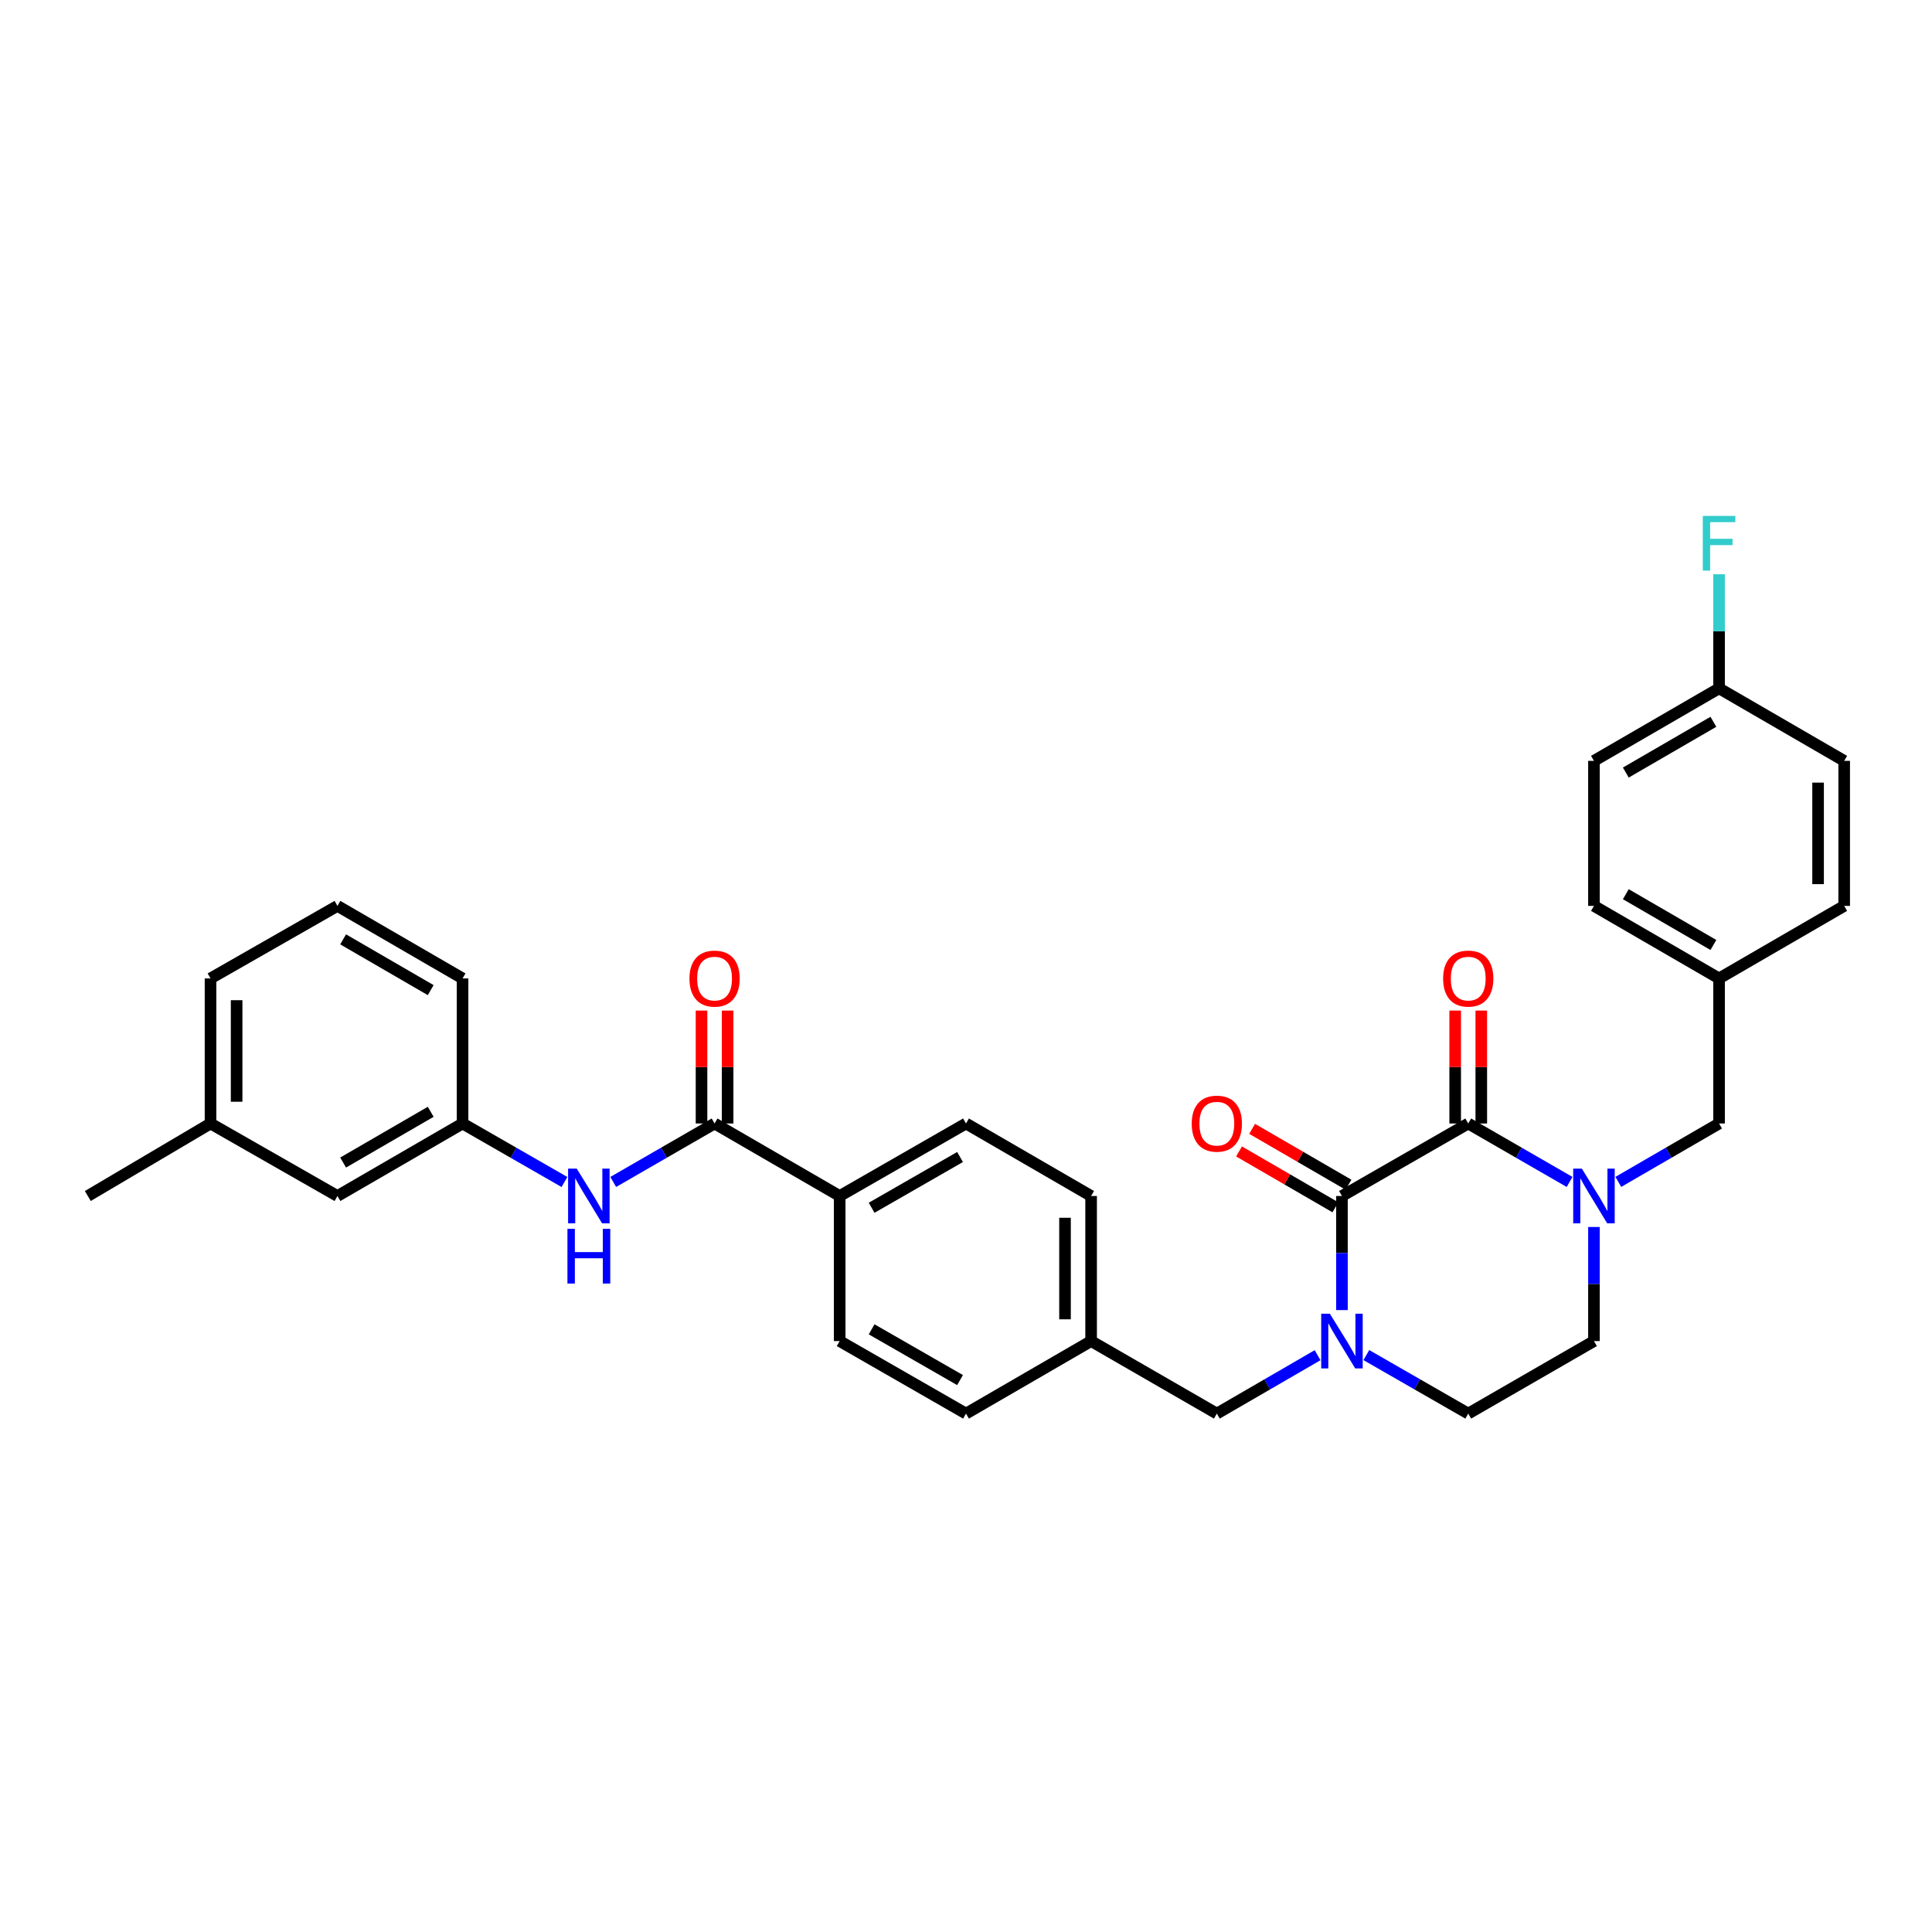 <?xml version='1.0' encoding='iso-8859-1'?>
<svg version='1.1' baseProfile='full'
              xmlns='http://www.w3.org/2000/svg'
                      xmlns:rdkit='http://www.rdkit.org/xml'
                      xmlns:xlink='http://www.w3.org/1999/xlink'
                  xml:space='preserve'
width='1000px' height='1000px' viewBox='0 0 1000 1000'>
<!-- END OF HEADER -->
<rect style='opacity:1.0;fill:#FFFFFF;stroke:none' width='1000' height='1000' x='0' y='0'> </rect>
<path class='bond-0' d='M 759.956,581.521 L 694.59,619.052' style='fill:none;fill-rule:evenodd;stroke:#000000;stroke-width:6px;stroke-linecap:butt;stroke-linejoin:miter;stroke-opacity:1' />
<path class='bond-2' d='M 759.956,581.521 L 786.183,596.648' style='fill:none;fill-rule:evenodd;stroke:#000000;stroke-width:6px;stroke-linecap:butt;stroke-linejoin:miter;stroke-opacity:1' />
<path class='bond-2' d='M 786.183,596.648 L 812.411,611.775' style='fill:none;fill-rule:evenodd;stroke:#0000FF;stroke-width:6px;stroke-linecap:butt;stroke-linejoin:miter;stroke-opacity:1' />
<path class='bond-10' d='M 766.71,581.521 L 766.71,552.297' style='fill:none;fill-rule:evenodd;stroke:#000000;stroke-width:6px;stroke-linecap:butt;stroke-linejoin:miter;stroke-opacity:1' />
<path class='bond-10' d='M 766.71,552.297 L 766.71,523.073' style='fill:none;fill-rule:evenodd;stroke:#FF0000;stroke-width:6px;stroke-linecap:butt;stroke-linejoin:miter;stroke-opacity:1' />
<path class='bond-10' d='M 753.202,581.521 L 753.202,552.297' style='fill:none;fill-rule:evenodd;stroke:#000000;stroke-width:6px;stroke-linecap:butt;stroke-linejoin:miter;stroke-opacity:1' />
<path class='bond-10' d='M 753.202,552.297 L 753.202,523.073' style='fill:none;fill-rule:evenodd;stroke:#FF0000;stroke-width:6px;stroke-linecap:butt;stroke-linejoin:miter;stroke-opacity:1' />
<path class='bond-1' d='M 694.59,619.052 L 694.59,648.576' style='fill:none;fill-rule:evenodd;stroke:#000000;stroke-width:6px;stroke-linecap:butt;stroke-linejoin:miter;stroke-opacity:1' />
<path class='bond-1' d='M 694.59,648.576 L 694.59,678.1' style='fill:none;fill-rule:evenodd;stroke:#0000FF;stroke-width:6px;stroke-linecap:butt;stroke-linejoin:miter;stroke-opacity:1' />
<path class='bond-11' d='M 697.976,613.208 L 673.033,598.752' style='fill:none;fill-rule:evenodd;stroke:#000000;stroke-width:6px;stroke-linecap:butt;stroke-linejoin:miter;stroke-opacity:1' />
<path class='bond-11' d='M 673.033,598.752 L 648.09,584.296' style='fill:none;fill-rule:evenodd;stroke:#FF0000;stroke-width:6px;stroke-linecap:butt;stroke-linejoin:miter;stroke-opacity:1' />
<path class='bond-11' d='M 691.203,624.896 L 666.259,610.44' style='fill:none;fill-rule:evenodd;stroke:#000000;stroke-width:6px;stroke-linecap:butt;stroke-linejoin:miter;stroke-opacity:1' />
<path class='bond-11' d='M 666.259,610.44 L 641.316,595.983' style='fill:none;fill-rule:evenodd;stroke:#FF0000;stroke-width:6px;stroke-linecap:butt;stroke-linejoin:miter;stroke-opacity:1' />
<path class='bond-6' d='M 681.978,701.447 L 655.905,716.561' style='fill:none;fill-rule:evenodd;stroke:#0000FF;stroke-width:6px;stroke-linecap:butt;stroke-linejoin:miter;stroke-opacity:1' />
<path class='bond-6' d='M 655.905,716.561 L 629.832,731.675' style='fill:none;fill-rule:evenodd;stroke:#000000;stroke-width:6px;stroke-linecap:butt;stroke-linejoin:miter;stroke-opacity:1' />
<path class='bond-32' d='M 707.214,701.387 L 733.585,716.531' style='fill:none;fill-rule:evenodd;stroke:#0000FF;stroke-width:6px;stroke-linecap:butt;stroke-linejoin:miter;stroke-opacity:1' />
<path class='bond-32' d='M 733.585,716.531 L 759.956,731.675' style='fill:none;fill-rule:evenodd;stroke:#000000;stroke-width:6px;stroke-linecap:butt;stroke-linejoin:miter;stroke-opacity:1' />
<path class='bond-5' d='M 837.64,611.743 L 863.714,596.632' style='fill:none;fill-rule:evenodd;stroke:#0000FF;stroke-width:6px;stroke-linecap:butt;stroke-linejoin:miter;stroke-opacity:1' />
<path class='bond-5' d='M 863.714,596.632 L 889.787,581.521' style='fill:none;fill-rule:evenodd;stroke:#000000;stroke-width:6px;stroke-linecap:butt;stroke-linejoin:miter;stroke-opacity:1' />
<path class='bond-8' d='M 825.029,635.089 L 825.029,664.613' style='fill:none;fill-rule:evenodd;stroke:#0000FF;stroke-width:6px;stroke-linecap:butt;stroke-linejoin:miter;stroke-opacity:1' />
<path class='bond-8' d='M 825.029,664.613 L 825.029,694.137' style='fill:none;fill-rule:evenodd;stroke:#000000;stroke-width:6px;stroke-linecap:butt;stroke-linejoin:miter;stroke-opacity:1' />
<path class='bond-3' d='M 369.861,581.521 L 434.619,619.052' style='fill:none;fill-rule:evenodd;stroke:#000000;stroke-width:6px;stroke-linecap:butt;stroke-linejoin:miter;stroke-opacity:1' />
<path class='bond-4' d='M 369.861,581.521 L 343.633,596.648' style='fill:none;fill-rule:evenodd;stroke:#000000;stroke-width:6px;stroke-linecap:butt;stroke-linejoin:miter;stroke-opacity:1' />
<path class='bond-4' d='M 343.633,596.648 L 317.405,611.775' style='fill:none;fill-rule:evenodd;stroke:#0000FF;stroke-width:6px;stroke-linecap:butt;stroke-linejoin:miter;stroke-opacity:1' />
<path class='bond-12' d='M 376.615,581.521 L 376.615,552.297' style='fill:none;fill-rule:evenodd;stroke:#000000;stroke-width:6px;stroke-linecap:butt;stroke-linejoin:miter;stroke-opacity:1' />
<path class='bond-12' d='M 376.615,552.297 L 376.615,523.073' style='fill:none;fill-rule:evenodd;stroke:#FF0000;stroke-width:6px;stroke-linecap:butt;stroke-linejoin:miter;stroke-opacity:1' />
<path class='bond-12' d='M 363.107,581.521 L 363.107,552.297' style='fill:none;fill-rule:evenodd;stroke:#000000;stroke-width:6px;stroke-linecap:butt;stroke-linejoin:miter;stroke-opacity:1' />
<path class='bond-12' d='M 363.107,552.297 L 363.107,523.073' style='fill:none;fill-rule:evenodd;stroke:#FF0000;stroke-width:6px;stroke-linecap:butt;stroke-linejoin:miter;stroke-opacity:1' />
<path class='bond-13' d='M 292.163,611.804 L 265.792,596.662' style='fill:none;fill-rule:evenodd;stroke:#0000FF;stroke-width:6px;stroke-linecap:butt;stroke-linejoin:miter;stroke-opacity:1' />
<path class='bond-13' d='M 265.792,596.662 L 239.421,581.521' style='fill:none;fill-rule:evenodd;stroke:#000000;stroke-width:6px;stroke-linecap:butt;stroke-linejoin:miter;stroke-opacity:1' />
<path class='bond-17' d='M 889.787,581.521 L 889.787,506.436' style='fill:none;fill-rule:evenodd;stroke:#000000;stroke-width:6px;stroke-linecap:butt;stroke-linejoin:miter;stroke-opacity:1' />
<path class='bond-16' d='M 629.832,731.675 L 564.758,694.137' style='fill:none;fill-rule:evenodd;stroke:#000000;stroke-width:6px;stroke-linecap:butt;stroke-linejoin:miter;stroke-opacity:1' />
<path class='bond-7' d='M 434.619,619.052 L 500,581.521' style='fill:none;fill-rule:evenodd;stroke:#000000;stroke-width:6px;stroke-linecap:butt;stroke-linejoin:miter;stroke-opacity:1' />
<path class='bond-7' d='M 451.151,625.138 L 496.918,598.866' style='fill:none;fill-rule:evenodd;stroke:#000000;stroke-width:6px;stroke-linecap:butt;stroke-linejoin:miter;stroke-opacity:1' />
<path class='bond-34' d='M 434.619,619.052 L 434.619,694.137' style='fill:none;fill-rule:evenodd;stroke:#000000;stroke-width:6px;stroke-linecap:butt;stroke-linejoin:miter;stroke-opacity:1' />
<path class='bond-9' d='M 825.029,694.137 L 759.956,731.675' style='fill:none;fill-rule:evenodd;stroke:#000000;stroke-width:6px;stroke-linecap:butt;stroke-linejoin:miter;stroke-opacity:1' />
<path class='bond-18' d='M 239.421,581.521 L 174.663,619.052' style='fill:none;fill-rule:evenodd;stroke:#000000;stroke-width:6px;stroke-linecap:butt;stroke-linejoin:miter;stroke-opacity:1' />
<path class='bond-18' d='M 222.934,575.463 L 177.603,601.735' style='fill:none;fill-rule:evenodd;stroke:#000000;stroke-width:6px;stroke-linecap:butt;stroke-linejoin:miter;stroke-opacity:1' />
<path class='bond-29' d='M 239.421,581.521 L 239.421,506.436' style='fill:none;fill-rule:evenodd;stroke:#000000;stroke-width:6px;stroke-linecap:butt;stroke-linejoin:miter;stroke-opacity:1' />
<path class='bond-14' d='M 500,581.521 L 564.758,619.052' style='fill:none;fill-rule:evenodd;stroke:#000000;stroke-width:6px;stroke-linecap:butt;stroke-linejoin:miter;stroke-opacity:1' />
<path class='bond-15' d='M 434.619,694.137 L 500,731.675' style='fill:none;fill-rule:evenodd;stroke:#000000;stroke-width:6px;stroke-linecap:butt;stroke-linejoin:miter;stroke-opacity:1' />
<path class='bond-15' d='M 451.152,688.053 L 496.919,714.33' style='fill:none;fill-rule:evenodd;stroke:#000000;stroke-width:6px;stroke-linecap:butt;stroke-linejoin:miter;stroke-opacity:1' />
<path class='bond-20' d='M 564.758,694.137 L 500,731.675' style='fill:none;fill-rule:evenodd;stroke:#000000;stroke-width:6px;stroke-linecap:butt;stroke-linejoin:miter;stroke-opacity:1' />
<path class='bond-21' d='M 564.758,694.137 L 564.758,619.052' style='fill:none;fill-rule:evenodd;stroke:#000000;stroke-width:6px;stroke-linecap:butt;stroke-linejoin:miter;stroke-opacity:1' />
<path class='bond-21' d='M 551.25,682.874 L 551.25,630.315' style='fill:none;fill-rule:evenodd;stroke:#000000;stroke-width:6px;stroke-linecap:butt;stroke-linejoin:miter;stroke-opacity:1' />
<path class='bond-24' d='M 889.787,506.436 L 954.545,468.89' style='fill:none;fill-rule:evenodd;stroke:#000000;stroke-width:6px;stroke-linecap:butt;stroke-linejoin:miter;stroke-opacity:1' />
<path class='bond-25' d='M 889.787,506.436 L 825.029,468.89' style='fill:none;fill-rule:evenodd;stroke:#000000;stroke-width:6px;stroke-linecap:butt;stroke-linejoin:miter;stroke-opacity:1' />
<path class='bond-25' d='M 886.849,489.118 L 841.518,462.836' style='fill:none;fill-rule:evenodd;stroke:#000000;stroke-width:6px;stroke-linecap:butt;stroke-linejoin:miter;stroke-opacity:1' />
<path class='bond-23' d='M 174.663,619.052 L 108.967,581.521' style='fill:none;fill-rule:evenodd;stroke:#000000;stroke-width:6px;stroke-linecap:butt;stroke-linejoin:miter;stroke-opacity:1' />
<path class='bond-19' d='M 889.787,356.282 L 825.029,393.821' style='fill:none;fill-rule:evenodd;stroke:#000000;stroke-width:6px;stroke-linecap:butt;stroke-linejoin:miter;stroke-opacity:1' />
<path class='bond-19' d='M 886.848,373.6 L 841.517,399.877' style='fill:none;fill-rule:evenodd;stroke:#000000;stroke-width:6px;stroke-linecap:butt;stroke-linejoin:miter;stroke-opacity:1' />
<path class='bond-22' d='M 889.787,356.282 L 889.787,326.758' style='fill:none;fill-rule:evenodd;stroke:#000000;stroke-width:6px;stroke-linecap:butt;stroke-linejoin:miter;stroke-opacity:1' />
<path class='bond-22' d='M 889.787,326.758 L 889.787,297.235' style='fill:none;fill-rule:evenodd;stroke:#33CCCC;stroke-width:6px;stroke-linecap:butt;stroke-linejoin:miter;stroke-opacity:1' />
<path class='bond-33' d='M 889.787,356.282 L 954.545,393.821' style='fill:none;fill-rule:evenodd;stroke:#000000;stroke-width:6px;stroke-linecap:butt;stroke-linejoin:miter;stroke-opacity:1' />
<path class='bond-31' d='M 108.967,581.521 L 45.455,619.052' style='fill:none;fill-rule:evenodd;stroke:#000000;stroke-width:6px;stroke-linecap:butt;stroke-linejoin:miter;stroke-opacity:1' />
<path class='bond-35' d='M 108.967,581.521 L 108.967,506.436' style='fill:none;fill-rule:evenodd;stroke:#000000;stroke-width:6px;stroke-linecap:butt;stroke-linejoin:miter;stroke-opacity:1' />
<path class='bond-35' d='M 122.475,570.258 L 122.475,517.699' style='fill:none;fill-rule:evenodd;stroke:#000000;stroke-width:6px;stroke-linecap:butt;stroke-linejoin:miter;stroke-opacity:1' />
<path class='bond-27' d='M 954.545,468.89 L 954.545,393.821' style='fill:none;fill-rule:evenodd;stroke:#000000;stroke-width:6px;stroke-linecap:butt;stroke-linejoin:miter;stroke-opacity:1' />
<path class='bond-27' d='M 941.037,457.63 L 941.037,405.081' style='fill:none;fill-rule:evenodd;stroke:#000000;stroke-width:6px;stroke-linecap:butt;stroke-linejoin:miter;stroke-opacity:1' />
<path class='bond-26' d='M 825.029,468.89 L 825.029,393.821' style='fill:none;fill-rule:evenodd;stroke:#000000;stroke-width:6px;stroke-linecap:butt;stroke-linejoin:miter;stroke-opacity:1' />
<path class='bond-28' d='M 174.663,468.89 L 239.421,506.436' style='fill:none;fill-rule:evenodd;stroke:#000000;stroke-width:6px;stroke-linecap:butt;stroke-linejoin:miter;stroke-opacity:1' />
<path class='bond-28' d='M 177.601,486.209 L 222.932,512.491' style='fill:none;fill-rule:evenodd;stroke:#000000;stroke-width:6px;stroke-linecap:butt;stroke-linejoin:miter;stroke-opacity:1' />
<path class='bond-30' d='M 174.663,468.89 L 108.967,506.436' style='fill:none;fill-rule:evenodd;stroke:#000000;stroke-width:6px;stroke-linecap:butt;stroke-linejoin:miter;stroke-opacity:1' />
<path  class='atom-2' d='M 688.33 679.977
L 697.61 694.977
Q 698.53 696.457, 700.01 699.137
Q 701.49 701.817, 701.57 701.977
L 701.57 679.977
L 705.33 679.977
L 705.33 708.297
L 701.45 708.297
L 691.49 691.897
Q 690.33 689.977, 689.09 687.777
Q 687.89 685.577, 687.53 684.897
L 687.53 708.297
L 683.85 708.297
L 683.85 679.977
L 688.33 679.977
' fill='#0000FF'/>
<path  class='atom-3' d='M 818.769 604.892
L 828.049 619.892
Q 828.969 621.372, 830.449 624.052
Q 831.929 626.732, 832.009 626.892
L 832.009 604.892
L 835.769 604.892
L 835.769 633.212
L 831.889 633.212
L 821.929 616.812
Q 820.769 614.892, 819.529 612.692
Q 818.329 610.492, 817.969 609.812
L 817.969 633.212
L 814.289 633.212
L 814.289 604.892
L 818.769 604.892
' fill='#0000FF'/>
<path  class='atom-5' d='M 298.527 604.892
L 307.807 619.892
Q 308.727 621.372, 310.207 624.052
Q 311.687 626.732, 311.767 626.892
L 311.767 604.892
L 315.527 604.892
L 315.527 633.212
L 311.647 633.212
L 301.687 616.812
Q 300.527 614.892, 299.287 612.692
Q 298.087 610.492, 297.727 609.812
L 297.727 633.212
L 294.047 633.212
L 294.047 604.892
L 298.527 604.892
' fill='#0000FF'/>
<path  class='atom-5' d='M 293.707 636.044
L 297.547 636.044
L 297.547 648.084
L 312.027 648.084
L 312.027 636.044
L 315.867 636.044
L 315.867 664.364
L 312.027 664.364
L 312.027 651.284
L 297.547 651.284
L 297.547 664.364
L 293.707 664.364
L 293.707 636.044
' fill='#0000FF'/>
<path  class='atom-11' d='M 746.956 506.516
Q 746.956 499.716, 750.316 495.916
Q 753.676 492.116, 759.956 492.116
Q 766.236 492.116, 769.596 495.916
Q 772.956 499.716, 772.956 506.516
Q 772.956 513.396, 769.556 517.316
Q 766.156 521.196, 759.956 521.196
Q 753.716 521.196, 750.316 517.316
Q 746.956 513.436, 746.956 506.516
M 759.956 517.996
Q 764.276 517.996, 766.596 515.116
Q 768.956 512.196, 768.956 506.516
Q 768.956 500.956, 766.596 498.156
Q 764.276 495.316, 759.956 495.316
Q 755.636 495.316, 753.276 498.116
Q 750.956 500.916, 750.956 506.516
Q 750.956 512.236, 753.276 515.116
Q 755.636 517.996, 759.956 517.996
' fill='#FF0000'/>
<path  class='atom-12' d='M 616.832 581.601
Q 616.832 574.801, 620.192 571.001
Q 623.552 567.201, 629.832 567.201
Q 636.112 567.201, 639.472 571.001
Q 642.832 574.801, 642.832 581.601
Q 642.832 588.481, 639.432 592.401
Q 636.032 596.281, 629.832 596.281
Q 623.592 596.281, 620.192 592.401
Q 616.832 588.521, 616.832 581.601
M 629.832 593.081
Q 634.152 593.081, 636.472 590.201
Q 638.832 587.281, 638.832 581.601
Q 638.832 576.041, 636.472 573.241
Q 634.152 570.401, 629.832 570.401
Q 625.512 570.401, 623.152 573.201
Q 620.832 576.001, 620.832 581.601
Q 620.832 587.321, 623.152 590.201
Q 625.512 593.081, 629.832 593.081
' fill='#FF0000'/>
<path  class='atom-13' d='M 356.861 506.516
Q 356.861 499.716, 360.221 495.916
Q 363.581 492.116, 369.861 492.116
Q 376.141 492.116, 379.501 495.916
Q 382.861 499.716, 382.861 506.516
Q 382.861 513.396, 379.461 517.316
Q 376.061 521.196, 369.861 521.196
Q 363.621 521.196, 360.221 517.316
Q 356.861 513.436, 356.861 506.516
M 369.861 517.996
Q 374.181 517.996, 376.501 515.116
Q 378.861 512.196, 378.861 506.516
Q 378.861 500.956, 376.501 498.156
Q 374.181 495.316, 369.861 495.316
Q 365.541 495.316, 363.181 498.116
Q 360.861 500.916, 360.861 506.516
Q 360.861 512.236, 363.181 515.116
Q 365.541 517.996, 369.861 517.996
' fill='#FF0000'/>
<path  class='atom-23' d='M 881.367 267.037
L 898.207 267.037
L 898.207 270.277
L 885.167 270.277
L 885.167 278.877
L 896.767 278.877
L 896.767 282.157
L 885.167 282.157
L 885.167 295.357
L 881.367 295.357
L 881.367 267.037
' fill='#33CCCC'/>
</svg>
